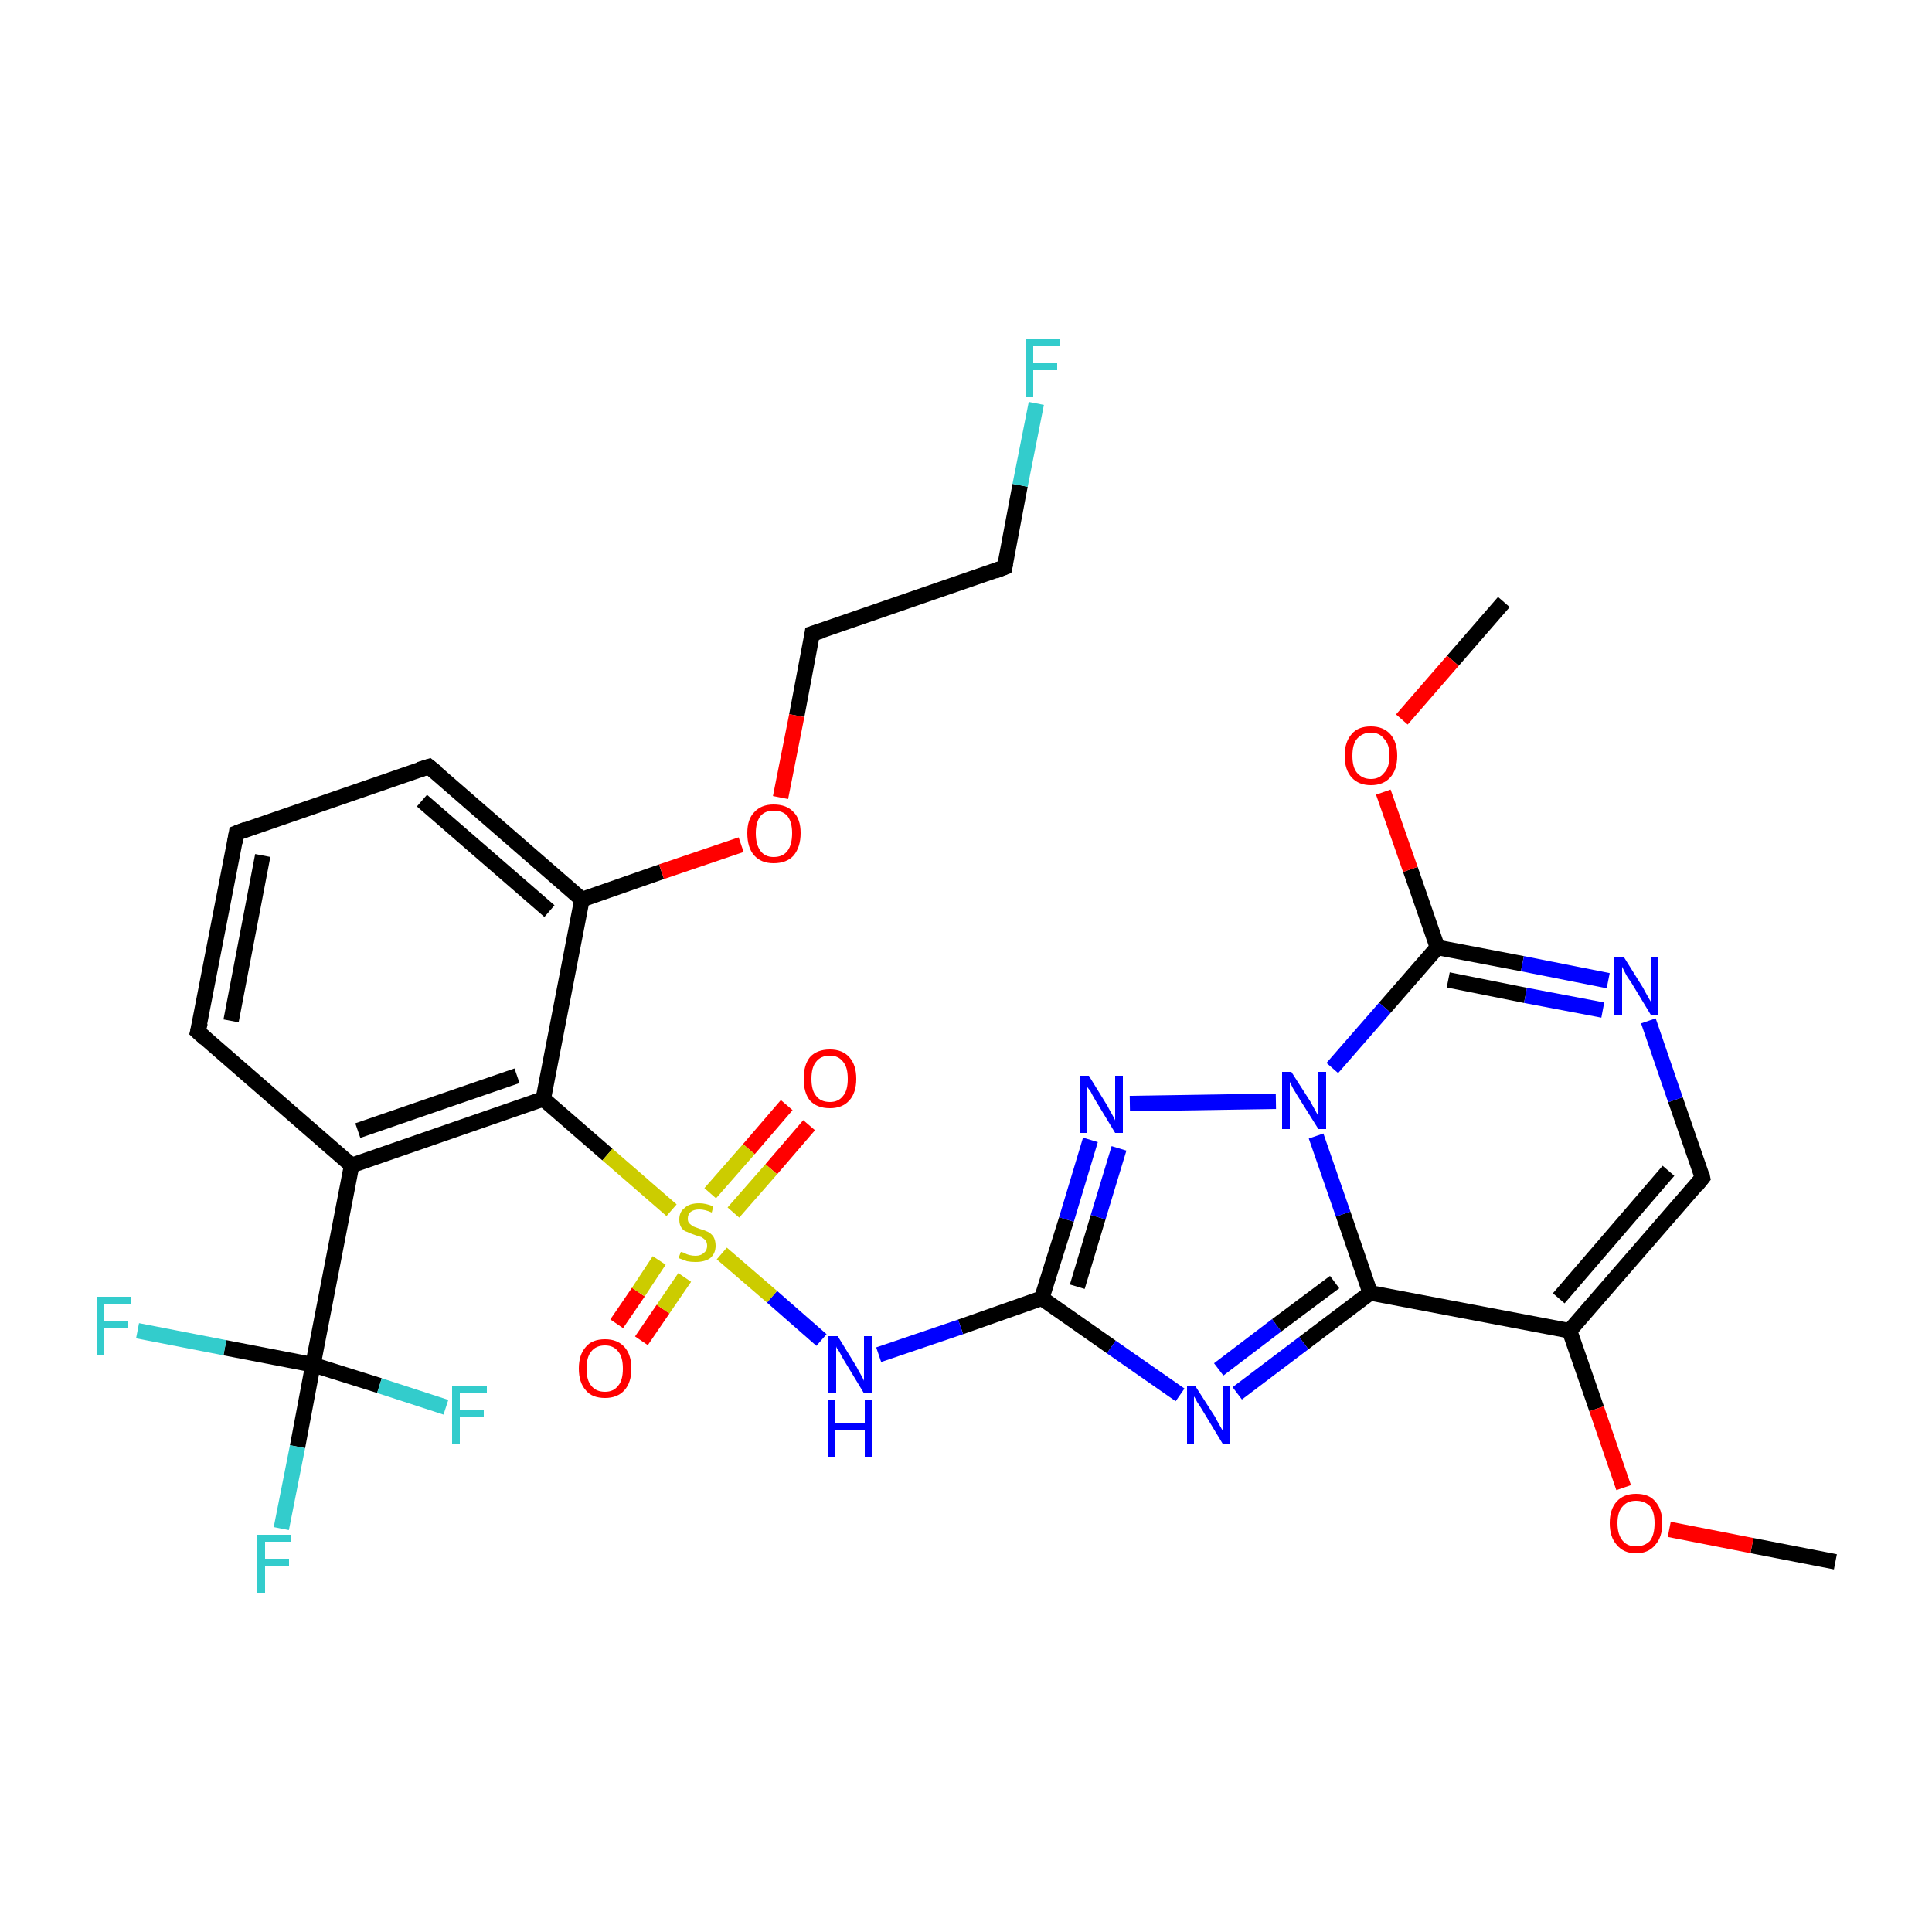 <?xml version='1.0' encoding='iso-8859-1'?>
<svg version='1.1' baseProfile='full'
              xmlns='http://www.w3.org/2000/svg'
                      xmlns:rdkit='http://www.rdkit.org/xml'
                      xmlns:xlink='http://www.w3.org/1999/xlink'
                  xml:space='preserve'
width='250px' height='250px' viewBox='0 0 250 250'>
<!-- END OF HEADER -->
<rect style='opacity:1.0;fill:#FFFFFF;stroke:none' width='250.0' height='250.0' x='0.0' y='0.0'> </rect>
<path class='bond-0 atom-0 atom-27' d='M 237.5,202.1 L 226.7,200.0' style='fill:none;fill-rule:evenodd;stroke:#000000;stroke-width:2.0px;stroke-linecap:butt;stroke-linejoin:miter;stroke-opacity:1' />
<path class='bond-0 atom-0 atom-27' d='M 226.7,200.0 L 216.0,197.9' style='fill:none;fill-rule:evenodd;stroke:#FF0000;stroke-width:2.0px;stroke-linecap:butt;stroke-linejoin:miter;stroke-opacity:1' />
<path class='bond-1 atom-1 atom-28' d='M 194.6,77.9 L 188.0,85.5' style='fill:none;fill-rule:evenodd;stroke:#000000;stroke-width:2.0px;stroke-linecap:butt;stroke-linejoin:miter;stroke-opacity:1' />
<path class='bond-1 atom-1 atom-28' d='M 188.0,85.5 L 181.4,93.1' style='fill:none;fill-rule:evenodd;stroke:#FF0000;stroke-width:2.0px;stroke-linecap:butt;stroke-linejoin:miter;stroke-opacity:1' />
<path class='bond-2 atom-2 atom-3' d='M 30.6,107.8 L 25.6,133.5' style='fill:none;fill-rule:evenodd;stroke:#000000;stroke-width:2.0px;stroke-linecap:butt;stroke-linejoin:miter;stroke-opacity:1' />
<path class='bond-2 atom-2 atom-3' d='M 34.0,110.7 L 29.9,132.1' style='fill:none;fill-rule:evenodd;stroke:#000000;stroke-width:2.0px;stroke-linecap:butt;stroke-linejoin:miter;stroke-opacity:1' />
<path class='bond-3 atom-2 atom-4' d='M 30.6,107.8 L 55.5,99.2' style='fill:none;fill-rule:evenodd;stroke:#000000;stroke-width:2.0px;stroke-linecap:butt;stroke-linejoin:miter;stroke-opacity:1' />
<path class='bond-4 atom-3 atom-8' d='M 25.6,133.5 L 45.5,150.8' style='fill:none;fill-rule:evenodd;stroke:#000000;stroke-width:2.0px;stroke-linecap:butt;stroke-linejoin:miter;stroke-opacity:1' />
<path class='bond-5 atom-4 atom-9' d='M 55.5,99.2 L 75.3,116.4' style='fill:none;fill-rule:evenodd;stroke:#000000;stroke-width:2.0px;stroke-linecap:butt;stroke-linejoin:miter;stroke-opacity:1' />
<path class='bond-5 atom-4 atom-9' d='M 54.6,103.6 L 71.1,117.9' style='fill:none;fill-rule:evenodd;stroke:#000000;stroke-width:2.0px;stroke-linecap:butt;stroke-linejoin:miter;stroke-opacity:1' />
<path class='bond-6 atom-5 atom-6' d='M 130.0,73.4 L 105.1,82.0' style='fill:none;fill-rule:evenodd;stroke:#000000;stroke-width:2.0px;stroke-linecap:butt;stroke-linejoin:miter;stroke-opacity:1' />
<path class='bond-7 atom-5 atom-16' d='M 130.0,73.4 L 132.0,62.8' style='fill:none;fill-rule:evenodd;stroke:#000000;stroke-width:2.0px;stroke-linecap:butt;stroke-linejoin:miter;stroke-opacity:1' />
<path class='bond-7 atom-5 atom-16' d='M 132.0,62.8 L 134.1,52.2' style='fill:none;fill-rule:evenodd;stroke:#33CCCC;stroke-width:2.0px;stroke-linecap:butt;stroke-linejoin:miter;stroke-opacity:1' />
<path class='bond-8 atom-6 atom-29' d='M 105.1,82.0 L 103.1,92.6' style='fill:none;fill-rule:evenodd;stroke:#000000;stroke-width:2.0px;stroke-linecap:butt;stroke-linejoin:miter;stroke-opacity:1' />
<path class='bond-8 atom-6 atom-29' d='M 103.1,92.6 L 101.0,103.2' style='fill:none;fill-rule:evenodd;stroke:#FF0000;stroke-width:2.0px;stroke-linecap:butt;stroke-linejoin:miter;stroke-opacity:1' />
<path class='bond-9 atom-7 atom-10' d='M 220.3,152.4 L 203.1,172.2' style='fill:none;fill-rule:evenodd;stroke:#000000;stroke-width:2.0px;stroke-linecap:butt;stroke-linejoin:miter;stroke-opacity:1' />
<path class='bond-9 atom-7 atom-10' d='M 215.9,151.5 L 201.7,168.0' style='fill:none;fill-rule:evenodd;stroke:#000000;stroke-width:2.0px;stroke-linecap:butt;stroke-linejoin:miter;stroke-opacity:1' />
<path class='bond-10 atom-7 atom-20' d='M 220.3,152.4 L 216.8,142.3' style='fill:none;fill-rule:evenodd;stroke:#000000;stroke-width:2.0px;stroke-linecap:butt;stroke-linejoin:miter;stroke-opacity:1' />
<path class='bond-10 atom-7 atom-20' d='M 216.8,142.3 L 213.3,132.1' style='fill:none;fill-rule:evenodd;stroke:#0000FF;stroke-width:2.0px;stroke-linecap:butt;stroke-linejoin:miter;stroke-opacity:1' />
<path class='bond-11 atom-8 atom-11' d='M 45.5,150.8 L 70.3,142.2' style='fill:none;fill-rule:evenodd;stroke:#000000;stroke-width:2.0px;stroke-linecap:butt;stroke-linejoin:miter;stroke-opacity:1' />
<path class='bond-11 atom-8 atom-11' d='M 46.3,146.3 L 66.9,139.2' style='fill:none;fill-rule:evenodd;stroke:#000000;stroke-width:2.0px;stroke-linecap:butt;stroke-linejoin:miter;stroke-opacity:1' />
<path class='bond-12 atom-8 atom-15' d='M 45.5,150.8 L 40.5,176.6' style='fill:none;fill-rule:evenodd;stroke:#000000;stroke-width:2.0px;stroke-linecap:butt;stroke-linejoin:miter;stroke-opacity:1' />
<path class='bond-13 atom-9 atom-11' d='M 75.3,116.4 L 70.3,142.2' style='fill:none;fill-rule:evenodd;stroke:#000000;stroke-width:2.0px;stroke-linecap:butt;stroke-linejoin:miter;stroke-opacity:1' />
<path class='bond-14 atom-9 atom-29' d='M 75.3,116.4 L 85.6,112.8' style='fill:none;fill-rule:evenodd;stroke:#000000;stroke-width:2.0px;stroke-linecap:butt;stroke-linejoin:miter;stroke-opacity:1' />
<path class='bond-14 atom-9 atom-29' d='M 85.6,112.8 L 95.9,109.3' style='fill:none;fill-rule:evenodd;stroke:#FF0000;stroke-width:2.0px;stroke-linecap:butt;stroke-linejoin:miter;stroke-opacity:1' />
<path class='bond-15 atom-10 atom-12' d='M 203.1,172.2 L 177.3,167.3' style='fill:none;fill-rule:evenodd;stroke:#000000;stroke-width:2.0px;stroke-linecap:butt;stroke-linejoin:miter;stroke-opacity:1' />
<path class='bond-16 atom-10 atom-27' d='M 203.1,172.2 L 206.6,182.3' style='fill:none;fill-rule:evenodd;stroke:#000000;stroke-width:2.0px;stroke-linecap:butt;stroke-linejoin:miter;stroke-opacity:1' />
<path class='bond-16 atom-10 atom-27' d='M 206.6,182.3 L 210.1,192.5' style='fill:none;fill-rule:evenodd;stroke:#FF0000;stroke-width:2.0px;stroke-linecap:butt;stroke-linejoin:miter;stroke-opacity:1' />
<path class='bond-17 atom-11 atom-30' d='M 70.3,142.2 L 78.6,149.4' style='fill:none;fill-rule:evenodd;stroke:#000000;stroke-width:2.0px;stroke-linecap:butt;stroke-linejoin:miter;stroke-opacity:1' />
<path class='bond-17 atom-11 atom-30' d='M 78.6,149.4 L 86.9,156.6' style='fill:none;fill-rule:evenodd;stroke:#CCCC00;stroke-width:2.0px;stroke-linecap:butt;stroke-linejoin:miter;stroke-opacity:1' />
<path class='bond-18 atom-12 atom-21' d='M 177.3,167.3 L 168.7,173.8' style='fill:none;fill-rule:evenodd;stroke:#000000;stroke-width:2.0px;stroke-linecap:butt;stroke-linejoin:miter;stroke-opacity:1' />
<path class='bond-18 atom-12 atom-21' d='M 168.7,173.8 L 160.1,180.3' style='fill:none;fill-rule:evenodd;stroke:#0000FF;stroke-width:2.0px;stroke-linecap:butt;stroke-linejoin:miter;stroke-opacity:1' />
<path class='bond-18 atom-12 atom-21' d='M 172.7,165.9 L 165.2,171.5' style='fill:none;fill-rule:evenodd;stroke:#000000;stroke-width:2.0px;stroke-linecap:butt;stroke-linejoin:miter;stroke-opacity:1' />
<path class='bond-18 atom-12 atom-21' d='M 165.2,171.5 L 157.7,177.2' style='fill:none;fill-rule:evenodd;stroke:#0000FF;stroke-width:2.0px;stroke-linecap:butt;stroke-linejoin:miter;stroke-opacity:1' />
<path class='bond-19 atom-12 atom-24' d='M 177.3,167.3 L 173.8,157.1' style='fill:none;fill-rule:evenodd;stroke:#000000;stroke-width:2.0px;stroke-linecap:butt;stroke-linejoin:miter;stroke-opacity:1' />
<path class='bond-19 atom-12 atom-24' d='M 173.8,157.1 L 170.3,147.0' style='fill:none;fill-rule:evenodd;stroke:#0000FF;stroke-width:2.0px;stroke-linecap:butt;stroke-linejoin:miter;stroke-opacity:1' />
<path class='bond-20 atom-13 atom-21' d='M 134.8,168.0 L 143.8,174.3' style='fill:none;fill-rule:evenodd;stroke:#000000;stroke-width:2.0px;stroke-linecap:butt;stroke-linejoin:miter;stroke-opacity:1' />
<path class='bond-20 atom-13 atom-21' d='M 143.8,174.3 L 152.7,180.5' style='fill:none;fill-rule:evenodd;stroke:#0000FF;stroke-width:2.0px;stroke-linecap:butt;stroke-linejoin:miter;stroke-opacity:1' />
<path class='bond-21 atom-13 atom-22' d='M 134.8,168.0 L 138.0,157.8' style='fill:none;fill-rule:evenodd;stroke:#000000;stroke-width:2.0px;stroke-linecap:butt;stroke-linejoin:miter;stroke-opacity:1' />
<path class='bond-21 atom-13 atom-22' d='M 138.0,157.8 L 141.1,147.5' style='fill:none;fill-rule:evenodd;stroke:#0000FF;stroke-width:2.0px;stroke-linecap:butt;stroke-linejoin:miter;stroke-opacity:1' />
<path class='bond-21 atom-13 atom-22' d='M 139.4,166.5 L 142.1,157.5' style='fill:none;fill-rule:evenodd;stroke:#000000;stroke-width:2.0px;stroke-linecap:butt;stroke-linejoin:miter;stroke-opacity:1' />
<path class='bond-21 atom-13 atom-22' d='M 142.1,157.5 L 144.8,148.6' style='fill:none;fill-rule:evenodd;stroke:#0000FF;stroke-width:2.0px;stroke-linecap:butt;stroke-linejoin:miter;stroke-opacity:1' />
<path class='bond-22 atom-13 atom-23' d='M 134.8,168.0 L 124.3,171.7' style='fill:none;fill-rule:evenodd;stroke:#000000;stroke-width:2.0px;stroke-linecap:butt;stroke-linejoin:miter;stroke-opacity:1' />
<path class='bond-22 atom-13 atom-23' d='M 124.3,171.7 L 113.7,175.3' style='fill:none;fill-rule:evenodd;stroke:#0000FF;stroke-width:2.0px;stroke-linecap:butt;stroke-linejoin:miter;stroke-opacity:1' />
<path class='bond-23 atom-14 atom-20' d='M 186.0,122.6 L 197.0,124.7' style='fill:none;fill-rule:evenodd;stroke:#000000;stroke-width:2.0px;stroke-linecap:butt;stroke-linejoin:miter;stroke-opacity:1' />
<path class='bond-23 atom-14 atom-20' d='M 197.0,124.7 L 208.1,126.9' style='fill:none;fill-rule:evenodd;stroke:#0000FF;stroke-width:2.0px;stroke-linecap:butt;stroke-linejoin:miter;stroke-opacity:1' />
<path class='bond-23 atom-14 atom-20' d='M 187.4,126.8 L 197.4,128.8' style='fill:none;fill-rule:evenodd;stroke:#000000;stroke-width:2.0px;stroke-linecap:butt;stroke-linejoin:miter;stroke-opacity:1' />
<path class='bond-23 atom-14 atom-20' d='M 197.4,128.8 L 207.4,130.7' style='fill:none;fill-rule:evenodd;stroke:#0000FF;stroke-width:2.0px;stroke-linecap:butt;stroke-linejoin:miter;stroke-opacity:1' />
<path class='bond-24 atom-14 atom-24' d='M 186.0,122.6 L 179.2,130.4' style='fill:none;fill-rule:evenodd;stroke:#000000;stroke-width:2.0px;stroke-linecap:butt;stroke-linejoin:miter;stroke-opacity:1' />
<path class='bond-24 atom-14 atom-24' d='M 179.2,130.4 L 172.4,138.2' style='fill:none;fill-rule:evenodd;stroke:#0000FF;stroke-width:2.0px;stroke-linecap:butt;stroke-linejoin:miter;stroke-opacity:1' />
<path class='bond-25 atom-14 atom-28' d='M 186.0,122.6 L 182.5,112.5' style='fill:none;fill-rule:evenodd;stroke:#000000;stroke-width:2.0px;stroke-linecap:butt;stroke-linejoin:miter;stroke-opacity:1' />
<path class='bond-25 atom-14 atom-28' d='M 182.5,112.5 L 179.0,102.5' style='fill:none;fill-rule:evenodd;stroke:#FF0000;stroke-width:2.0px;stroke-linecap:butt;stroke-linejoin:miter;stroke-opacity:1' />
<path class='bond-26 atom-15 atom-17' d='M 40.5,176.6 L 38.5,187.2' style='fill:none;fill-rule:evenodd;stroke:#000000;stroke-width:2.0px;stroke-linecap:butt;stroke-linejoin:miter;stroke-opacity:1' />
<path class='bond-26 atom-15 atom-17' d='M 38.5,187.2 L 36.4,197.8' style='fill:none;fill-rule:evenodd;stroke:#33CCCC;stroke-width:2.0px;stroke-linecap:butt;stroke-linejoin:miter;stroke-opacity:1' />
<path class='bond-27 atom-15 atom-18' d='M 40.5,176.6 L 29.1,174.4' style='fill:none;fill-rule:evenodd;stroke:#000000;stroke-width:2.0px;stroke-linecap:butt;stroke-linejoin:miter;stroke-opacity:1' />
<path class='bond-27 atom-15 atom-18' d='M 29.1,174.4 L 17.8,172.2' style='fill:none;fill-rule:evenodd;stroke:#33CCCC;stroke-width:2.0px;stroke-linecap:butt;stroke-linejoin:miter;stroke-opacity:1' />
<path class='bond-28 atom-15 atom-19' d='M 40.5,176.6 L 49.1,179.3' style='fill:none;fill-rule:evenodd;stroke:#000000;stroke-width:2.0px;stroke-linecap:butt;stroke-linejoin:miter;stroke-opacity:1' />
<path class='bond-28 atom-15 atom-19' d='M 49.1,179.3 L 57.7,182.1' style='fill:none;fill-rule:evenodd;stroke:#33CCCC;stroke-width:2.0px;stroke-linecap:butt;stroke-linejoin:miter;stroke-opacity:1' />
<path class='bond-29 atom-22 atom-24' d='M 146.2,142.8 L 165.1,142.5' style='fill:none;fill-rule:evenodd;stroke:#0000FF;stroke-width:2.0px;stroke-linecap:butt;stroke-linejoin:miter;stroke-opacity:1' />
<path class='bond-30 atom-23 atom-30' d='M 106.3,173.4 L 99.9,167.8' style='fill:none;fill-rule:evenodd;stroke:#0000FF;stroke-width:2.0px;stroke-linecap:butt;stroke-linejoin:miter;stroke-opacity:1' />
<path class='bond-30 atom-23 atom-30' d='M 99.9,167.8 L 93.4,162.2' style='fill:none;fill-rule:evenodd;stroke:#CCCC00;stroke-width:2.0px;stroke-linecap:butt;stroke-linejoin:miter;stroke-opacity:1' />
<path class='bond-31 atom-25 atom-30' d='M 104.7,145.6 L 99.8,151.3' style='fill:none;fill-rule:evenodd;stroke:#FF0000;stroke-width:2.0px;stroke-linecap:butt;stroke-linejoin:miter;stroke-opacity:1' />
<path class='bond-31 atom-25 atom-30' d='M 99.8,151.3 L 94.9,156.9' style='fill:none;fill-rule:evenodd;stroke:#CCCC00;stroke-width:2.0px;stroke-linecap:butt;stroke-linejoin:miter;stroke-opacity:1' />
<path class='bond-31 atom-25 atom-30' d='M 101.8,143.0 L 96.9,148.7' style='fill:none;fill-rule:evenodd;stroke:#FF0000;stroke-width:2.0px;stroke-linecap:butt;stroke-linejoin:miter;stroke-opacity:1' />
<path class='bond-31 atom-25 atom-30' d='M 96.9,148.7 L 91.9,154.4' style='fill:none;fill-rule:evenodd;stroke:#CCCC00;stroke-width:2.0px;stroke-linecap:butt;stroke-linejoin:miter;stroke-opacity:1' />
<path class='bond-32 atom-26 atom-30' d='M 79.8,171.3 L 82.6,167.2' style='fill:none;fill-rule:evenodd;stroke:#FF0000;stroke-width:2.0px;stroke-linecap:butt;stroke-linejoin:miter;stroke-opacity:1' />
<path class='bond-32 atom-26 atom-30' d='M 82.6,167.2 L 85.3,163.1' style='fill:none;fill-rule:evenodd;stroke:#CCCC00;stroke-width:2.0px;stroke-linecap:butt;stroke-linejoin:miter;stroke-opacity:1' />
<path class='bond-32 atom-26 atom-30' d='M 83.0,173.5 L 85.8,169.4' style='fill:none;fill-rule:evenodd;stroke:#FF0000;stroke-width:2.0px;stroke-linecap:butt;stroke-linejoin:miter;stroke-opacity:1' />
<path class='bond-32 atom-26 atom-30' d='M 85.8,169.4 L 88.6,165.3' style='fill:none;fill-rule:evenodd;stroke:#CCCC00;stroke-width:2.0px;stroke-linecap:butt;stroke-linejoin:miter;stroke-opacity:1' />
<path d='M 30.4,109.0 L 30.6,107.8 L 31.9,107.3' style='fill:none;stroke:#000000;stroke-width:2.0px;stroke-linecap:butt;stroke-linejoin:miter;stroke-opacity:1;' />
<path d='M 25.9,132.3 L 25.6,133.5 L 26.6,134.4' style='fill:none;stroke:#000000;stroke-width:2.0px;stroke-linecap:butt;stroke-linejoin:miter;stroke-opacity:1;' />
<path d='M 54.2,99.6 L 55.5,99.2 L 56.5,100.0' style='fill:none;stroke:#000000;stroke-width:2.0px;stroke-linecap:butt;stroke-linejoin:miter;stroke-opacity:1;' />
<path d='M 128.7,73.9 L 130.0,73.4 L 130.1,72.9' style='fill:none;stroke:#000000;stroke-width:2.0px;stroke-linecap:butt;stroke-linejoin:miter;stroke-opacity:1;' />
<path d='M 106.4,81.6 L 105.1,82.0 L 105.0,82.6' style='fill:none;stroke:#000000;stroke-width:2.0px;stroke-linecap:butt;stroke-linejoin:miter;stroke-opacity:1;' />
<path d='M 219.5,153.4 L 220.3,152.4 L 220.2,151.9' style='fill:none;stroke:#000000;stroke-width:2.0px;stroke-linecap:butt;stroke-linejoin:miter;stroke-opacity:1;' />
<path class='atom-16' d='M 132.7 43.9
L 137.2 43.9
L 137.2 44.8
L 133.7 44.8
L 133.7 47.0
L 136.8 47.0
L 136.8 47.9
L 133.7 47.9
L 133.7 51.4
L 132.7 51.4
L 132.7 43.9
' fill='#33CCCC'/>
<path class='atom-17' d='M 33.3 198.6
L 37.7 198.6
L 37.7 199.5
L 34.3 199.5
L 34.3 201.7
L 37.4 201.7
L 37.4 202.6
L 34.3 202.6
L 34.3 206.1
L 33.3 206.1
L 33.3 198.6
' fill='#33CCCC'/>
<path class='atom-18' d='M 12.5 167.8
L 16.9 167.8
L 16.9 168.7
L 13.5 168.7
L 13.5 171.0
L 16.5 171.0
L 16.5 171.8
L 13.5 171.8
L 13.5 175.3
L 12.5 175.3
L 12.5 167.8
' fill='#33CCCC'/>
<path class='atom-19' d='M 58.5 179.4
L 63.0 179.4
L 63.0 180.2
L 59.5 180.2
L 59.5 182.5
L 62.6 182.5
L 62.6 183.4
L 59.5 183.4
L 59.5 186.8
L 58.5 186.8
L 58.5 179.4
' fill='#33CCCC'/>
<path class='atom-20' d='M 210.1 123.8
L 212.6 127.8
Q 212.8 128.2, 213.2 128.9
Q 213.6 129.6, 213.6 129.6
L 213.6 123.8
L 214.6 123.8
L 214.6 131.3
L 213.6 131.3
L 211.0 127.0
Q 210.6 126.5, 210.3 125.9
Q 210.0 125.3, 209.9 125.1
L 209.9 131.3
L 208.9 131.3
L 208.9 123.8
L 210.1 123.8
' fill='#0000FF'/>
<path class='atom-21' d='M 154.7 179.4
L 157.2 183.3
Q 157.4 183.7, 157.8 184.4
Q 158.2 185.1, 158.2 185.1
L 158.2 179.4
L 159.2 179.4
L 159.2 186.8
L 158.2 186.8
L 155.6 182.5
Q 155.3 182.0, 154.9 181.4
Q 154.6 180.8, 154.5 180.7
L 154.5 186.8
L 153.6 186.8
L 153.6 179.4
L 154.7 179.4
' fill='#0000FF'/>
<path class='atom-22' d='M 140.9 139.2
L 143.3 143.1
Q 143.5 143.5, 143.9 144.2
Q 144.3 144.9, 144.3 145.0
L 144.3 139.2
L 145.3 139.2
L 145.3 146.6
L 144.3 146.6
L 141.7 142.3
Q 141.4 141.8, 141.1 141.2
Q 140.7 140.7, 140.6 140.5
L 140.6 146.6
L 139.7 146.6
L 139.7 139.2
L 140.9 139.2
' fill='#0000FF'/>
<path class='atom-23' d='M 108.4 172.9
L 110.8 176.8
Q 111.0 177.2, 111.4 177.9
Q 111.8 178.6, 111.8 178.7
L 111.8 172.9
L 112.8 172.9
L 112.8 180.3
L 111.8 180.3
L 109.2 176.0
Q 108.9 175.5, 108.6 174.9
Q 108.2 174.4, 108.2 174.2
L 108.2 180.3
L 107.2 180.3
L 107.2 172.9
L 108.4 172.9
' fill='#0000FF'/>
<path class='atom-23' d='M 107.1 181.1
L 108.1 181.1
L 108.1 184.2
L 111.9 184.2
L 111.9 181.1
L 112.9 181.1
L 112.9 188.5
L 111.9 188.5
L 111.9 185.1
L 108.1 185.1
L 108.1 188.5
L 107.1 188.5
L 107.1 181.1
' fill='#0000FF'/>
<path class='atom-24' d='M 167.1 138.7
L 169.6 142.6
Q 169.8 143.0, 170.2 143.7
Q 170.6 144.4, 170.6 144.5
L 170.6 138.7
L 171.6 138.7
L 171.6 146.1
L 170.6 146.1
L 167.9 141.8
Q 167.6 141.3, 167.3 140.8
Q 167.0 140.2, 166.9 140.0
L 166.9 146.1
L 165.9 146.1
L 165.9 138.7
L 167.1 138.7
' fill='#0000FF'/>
<path class='atom-25' d='M 104.0 139.6
Q 104.0 137.8, 104.8 136.8
Q 105.7 135.8, 107.4 135.8
Q 109.0 135.8, 109.9 136.8
Q 110.8 137.8, 110.8 139.6
Q 110.8 141.4, 109.9 142.4
Q 109.0 143.4, 107.4 143.4
Q 105.7 143.4, 104.8 142.4
Q 104.0 141.4, 104.0 139.6
M 107.4 142.6
Q 108.5 142.6, 109.1 141.8
Q 109.7 141.1, 109.7 139.6
Q 109.7 138.1, 109.1 137.4
Q 108.5 136.6, 107.4 136.6
Q 106.2 136.6, 105.6 137.4
Q 105.0 138.1, 105.0 139.6
Q 105.0 141.1, 105.6 141.8
Q 106.2 142.6, 107.4 142.6
' fill='#FF0000'/>
<path class='atom-26' d='M 74.9 177.1
Q 74.9 175.3, 75.8 174.3
Q 76.6 173.3, 78.3 173.3
Q 79.9 173.3, 80.8 174.3
Q 81.7 175.3, 81.7 177.1
Q 81.7 178.9, 80.8 179.9
Q 79.9 180.9, 78.3 180.9
Q 76.6 180.9, 75.8 179.9
Q 74.9 178.9, 74.9 177.1
M 78.3 180.1
Q 79.4 180.1, 80.0 179.3
Q 80.6 178.6, 80.6 177.1
Q 80.6 175.6, 80.0 174.9
Q 79.4 174.1, 78.3 174.1
Q 77.1 174.1, 76.5 174.9
Q 75.9 175.6, 75.9 177.1
Q 75.9 178.6, 76.5 179.3
Q 77.1 180.1, 78.3 180.1
' fill='#FF0000'/>
<path class='atom-27' d='M 208.3 197.1
Q 208.3 195.3, 209.2 194.3
Q 210.1 193.3, 211.7 193.3
Q 213.4 193.3, 214.2 194.3
Q 215.1 195.3, 215.1 197.1
Q 215.1 198.9, 214.2 199.9
Q 213.3 201.0, 211.7 201.0
Q 210.1 201.0, 209.2 199.9
Q 208.3 198.9, 208.3 197.1
M 211.7 200.1
Q 212.8 200.1, 213.5 199.4
Q 214.1 198.6, 214.1 197.1
Q 214.1 195.6, 213.5 194.9
Q 212.8 194.2, 211.7 194.2
Q 210.6 194.2, 210.0 194.9
Q 209.3 195.6, 209.3 197.1
Q 209.3 198.6, 210.0 199.4
Q 210.6 200.1, 211.7 200.1
' fill='#FF0000'/>
<path class='atom-28' d='M 174.0 97.8
Q 174.0 96.0, 174.9 95.0
Q 175.7 94.0, 177.4 94.0
Q 179.0 94.0, 179.9 95.0
Q 180.8 96.0, 180.8 97.8
Q 180.8 99.6, 179.9 100.6
Q 179.0 101.6, 177.4 101.6
Q 175.8 101.6, 174.9 100.6
Q 174.0 99.6, 174.0 97.8
M 177.4 100.8
Q 178.5 100.8, 179.1 100.0
Q 179.8 99.3, 179.8 97.8
Q 179.8 96.3, 179.1 95.6
Q 178.5 94.8, 177.4 94.8
Q 176.3 94.8, 175.6 95.6
Q 175.0 96.3, 175.0 97.8
Q 175.0 99.3, 175.6 100.0
Q 176.3 100.8, 177.4 100.8
' fill='#FF0000'/>
<path class='atom-29' d='M 96.7 107.8
Q 96.7 106.0, 97.6 105.1
Q 98.5 104.1, 100.1 104.1
Q 101.8 104.1, 102.7 105.1
Q 103.6 106.0, 103.6 107.8
Q 103.6 109.6, 102.7 110.7
Q 101.8 111.7, 100.1 111.7
Q 98.5 111.7, 97.6 110.7
Q 96.7 109.7, 96.7 107.8
M 100.1 110.9
Q 101.3 110.9, 101.9 110.1
Q 102.5 109.3, 102.5 107.8
Q 102.5 106.4, 101.9 105.6
Q 101.3 104.9, 100.1 104.9
Q 99.0 104.9, 98.4 105.6
Q 97.8 106.4, 97.8 107.8
Q 97.8 109.3, 98.4 110.1
Q 99.0 110.9, 100.1 110.9
' fill='#FF0000'/>
<path class='atom-30' d='M 88.1 162.0
Q 88.1 162.0, 88.5 162.1
Q 88.8 162.3, 89.2 162.4
Q 89.6 162.5, 90.0 162.5
Q 90.7 162.5, 91.1 162.1
Q 91.5 161.8, 91.5 161.2
Q 91.5 160.8, 91.3 160.5
Q 91.1 160.3, 90.8 160.1
Q 90.5 160.0, 89.9 159.8
Q 89.3 159.6, 88.9 159.4
Q 88.5 159.3, 88.2 158.9
Q 87.9 158.5, 87.9 157.8
Q 87.9 156.8, 88.6 156.3
Q 89.2 155.7, 90.5 155.7
Q 91.3 155.7, 92.3 156.1
L 92.1 156.9
Q 91.2 156.5, 90.5 156.5
Q 89.8 156.5, 89.4 156.8
Q 89.0 157.1, 89.0 157.7
Q 89.0 158.1, 89.2 158.3
Q 89.4 158.5, 89.7 158.7
Q 90.0 158.8, 90.5 159.0
Q 91.2 159.2, 91.6 159.4
Q 92.0 159.6, 92.3 160.0
Q 92.6 160.5, 92.6 161.2
Q 92.6 162.2, 91.9 162.8
Q 91.2 163.3, 90.0 163.3
Q 89.4 163.3, 88.9 163.2
Q 88.4 163.0, 87.8 162.8
L 88.1 162.0
' fill='#CCCC00'/>
</svg>
